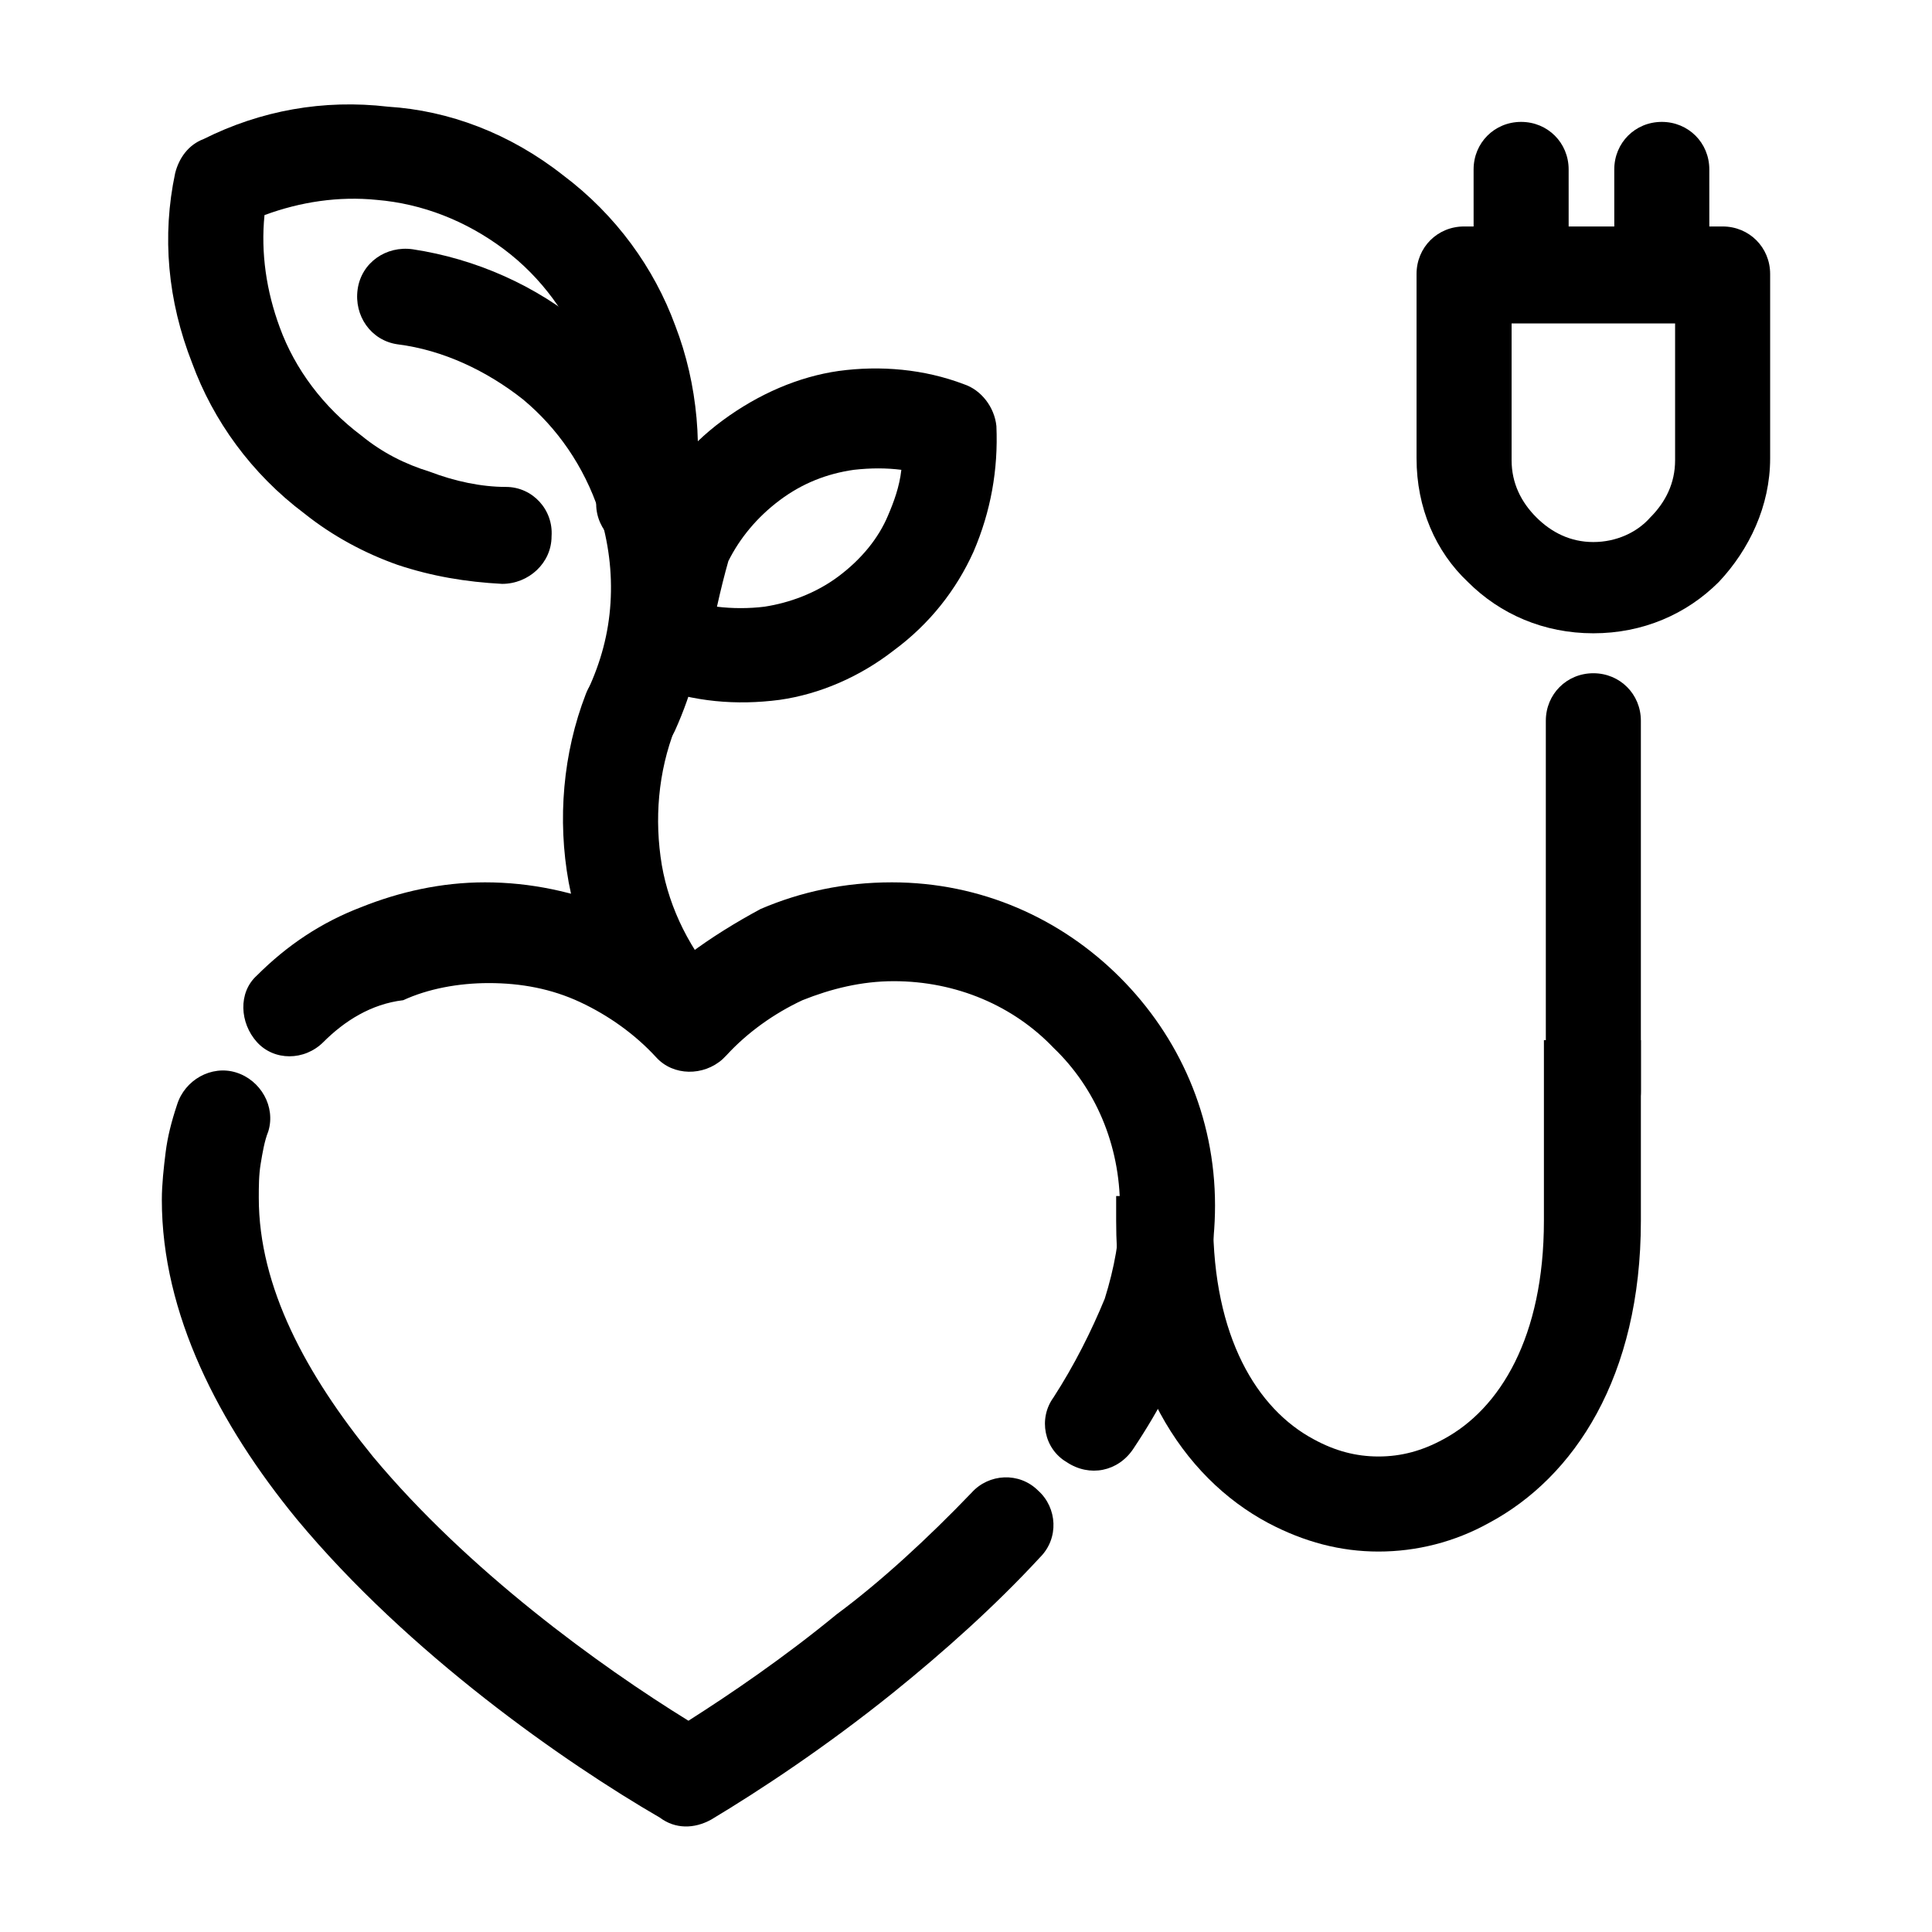 <?xml version="1.0" encoding="UTF-8"?>
<!-- Uploaded to: ICON Repo, www.iconrepo.com, Generator: ICON Repo Mixer Tools -->
<svg fill="#000000" width="800px" height="800px" version="1.1" viewBox="144 144 512 512" xmlns="http://www.w3.org/2000/svg">
 <g>
  <path d="m229.71 420.15c-5.039 5.039-13.098 5.039-17.633 0-4.535-5.039-5.039-13.098 0-17.633 8.062-8.062 17.129-14.105 27.711-18.137 10.078-4.031 21.16-6.551 32.746-6.551 12.09 0 23.68 2.519 34.762 7.055 7.055 3.023 13.602 7.055 19.145 12.09 6.047-4.535 12.594-8.566 19.145-12.09 10.578-4.535 22.168-7.055 34.762-7.055 23.68 0 44.84 9.574 60.457 25.191 15.617 15.617 25.191 36.777 25.191 60.457 0 11.082-2.016 21.664-5.543 32.242-3.527 11.082-9.07 21.664-16.121 32.242-4.031 6.047-11.586 7.559-17.633 3.527-6.047-3.527-7.559-11.586-3.527-17.129 5.543-8.566 10.078-17.633 13.602-26.199 2.519-8.062 4.031-16.121 4.031-24.184 0-16.625-6.551-31.738-17.633-42.32-10.578-11.082-25.695-17.633-42.32-17.633-8.566 0-16.625 2.016-24.184 5.039-7.559 3.527-14.609 8.566-20.152 14.609-0.504 0.504-0.504 0.504-1.008 1.008-5.039 4.535-13.098 4.535-17.633-0.504-5.543-6.047-12.594-11.082-20.152-14.609-7.559-3.527-15.617-5.039-24.184-5.039-8.062 0-16.121 1.512-22.672 4.535-8.562 1.008-15.613 5.543-21.156 11.086zm171.8 119.4c4.535-5.039 12.594-5.543 17.633-0.504 5.039 4.535 5.543 12.594 0.504 17.633-12.09 13.098-25.695 25.191-38.793 35.77-18.137 14.609-35.77 26.199-48.367 33.754-4.535 2.519-9.574 2.519-13.602-0.504-25.191-14.609-66.504-43.328-96.227-79.098-20.656-25.191-35.77-54.41-35.77-84.641 0-4.031 0.504-8.566 1.008-12.594 0.504-4.031 1.512-8.062 3.023-12.594 2.016-6.551 9.07-10.578 15.617-8.566 6.551 2.016 10.578 9.07 8.566 15.617-1.008 2.519-1.512 5.543-2.016 8.566-0.504 3.023-0.504 6.047-0.504 9.07 0 23.68 12.594 46.855 30.23 68.52 25.191 30.23 59.953 55.418 83.633 70.031 11.082-7.055 25.191-16.625 39.297-28.215 11.582-8.566 24.176-20.156 35.766-32.246z"/>
  <path d="m278.08 273.04c7.055 0 12.594 6.047 12.09 13.098 0 7.055-6.047 12.594-13.098 12.594-9.574-0.504-18.641-2.016-27.711-5.039-8.566-3.023-17.129-7.559-24.688-13.602-14.105-10.578-24.184-24.688-29.727-39.801-6.547-16.625-8.059-33.754-4.531-50.379 1.008-4.031 3.527-7.559 7.559-9.07 15.113-7.559 31.738-10.578 48.871-8.566 16.117 1.012 32.242 7.055 46.348 18.141 14.105 10.578 24.184 24.688 29.727 39.801 6.047 15.617 7.559 33.25 4.535 49.879-1.512 7.055-8.062 11.586-15.113 10.078-6.551-1.512-11.586-8.062-10.078-15.113 2.519-12.09 1.512-24.688-3.023-36.273-4.535-11.082-11.586-21.16-21.664-28.719s-21.664-12.09-33.754-13.098c-10.078-1.008-20.152 0.504-29.727 4.031-1.008 10.078 0.504 20.152 4.031 29.727 4.031 11.082 11.586 21.16 21.664 28.719 5.543 4.535 11.586 7.559 18.137 9.574 6.547 2.508 13.602 4.019 20.152 4.019z"/>
  <path d="m249.36 235.25c-7.055-1.008-11.586-7.559-10.578-14.609 1.008-7.055 7.559-11.586 14.609-10.578 16.625 2.519 32.746 9.574 45.848 20.656 12.594 10.578 22.168 24.688 27.711 41.312 3.527 11.082 5.039 22.168 4.031 33.25-0.504 11.082-3.527 22.168-8.062 32.242-3.023 6.551-10.578 9.07-16.625 6.047-6.551-3.023-9.07-10.578-6.551-16.625 3.527-7.559 5.543-15.113 6.047-23.176 0.504-8.062-0.504-16.121-3.023-24.184-4.031-12.09-11.082-22.168-20.152-29.727-9.574-7.559-21.164-13.098-33.254-14.609z"/>
  <path d="m334 304.78c4.031 0.504 8.566 0.504 12.594 0 6.551-1.008 13.602-3.527 19.648-8.062 6.047-4.535 10.578-10.078 13.098-16.121 1.512-3.527 3.023-7.559 3.527-12.09-4.031-0.504-8.062-0.504-12.594 0-7.055 1.008-13.602 3.527-19.648 8.062s-10.578 10.078-13.602 16.121c-1.008 3.527-2.016 7.559-3.023 12.09zm16.625 24.688c-11.586 1.512-22.672 0.504-33.754-3.527-4.535-1.512-8.062-6.047-8.566-11.082-0.504-11.586 1.512-22.672 6.047-33.25 4.535-10.078 11.586-19.145 21.16-26.199s20.152-11.586 30.73-13.098c11.082-1.512 22.672-0.504 33.25 3.527 4.535 1.512 8.062 6.047 8.566 11.082 0.504 11.586-1.512 22.672-6.047 33.25-4.535 10.078-11.586 19.145-21.16 26.199-9.066 7.051-19.645 11.586-30.227 13.098z"/>
  <path d="m299.24 327.95c2.519-6.551 10.078-9.574 16.625-7.055 6.551 2.519 9.574 10.078 7.055 16.121-4.535 11.586-5.543 24.184-3.527 36.273 2.016 11.586 7.559 22.672 16.121 32.242 4.535 5.039 4.535 13.098-1.008 17.633-5.039 4.535-13.098 4.535-17.633-0.504-11.586-13.098-19.145-28.719-22.168-44.84-3.023-16.617-1.512-34.254 4.535-49.871z"/>
  <path d="m578.85 419.65v47.863c0 41.312-17.633 68.016-40.305 80.105-9.07 5.039-19.145 7.559-29.223 7.559s-19.648-2.519-29.223-7.559c-22.672-12.09-40.305-38.793-40.305-80.105v-6.551h25.695v6.551c0 30.73 11.586 49.879 26.703 57.938 5.543 3.023 11.082 4.535 17.129 4.535s11.586-1.512 17.129-4.535c15.113-8.062 26.703-27.207 26.703-57.938v-47.863z"/>
  <path d="m553.66 335.01c0-7.055 5.543-12.594 12.594-12.594 7.055 0 12.594 5.543 12.594 12.594v98.242c0 7.055-5.543 12.594-12.594 12.594-7.055 0-12.594-5.543-12.594-12.594z"/>
  <path d="m544.59 229.71v36.273c0 6.047 2.519 11.082 6.551 15.113s9.07 6.551 15.113 6.551c6.047 0 11.586-2.519 15.113-6.551 4.031-4.031 6.551-9.07 6.551-15.113v-36.273zm-25.191 35.77v-48.871c0-7.055 5.543-12.594 12.594-12.594h68.52c7.055 0 12.594 5.543 12.594 12.594v48.871c0 12.594-5.543 24.184-13.602 32.746-8.566 8.566-20.152 13.602-33.25 13.602-13.098 0-24.688-5.039-33.25-13.602-8.566-8.059-13.605-19.645-13.605-32.746z"/>
  <path d="m559.71 211.57c0 7.055-5.543 12.594-12.594 12.594-7.055 0-12.594-5.543-12.594-12.594l-0.004-22.672c0-7.055 5.543-12.594 12.594-12.594 7.055 0 12.594 5.543 12.594 12.594z"/>
  <path d="m596.99 211.57c0 7.055-5.543 12.594-12.594 12.594-7.055 0-12.594-5.543-12.594-12.594l-0.004-22.672c0-7.055 5.543-12.594 12.594-12.594 7.055 0 12.594 5.543 12.594 12.594z"/>
 </g>
</svg>